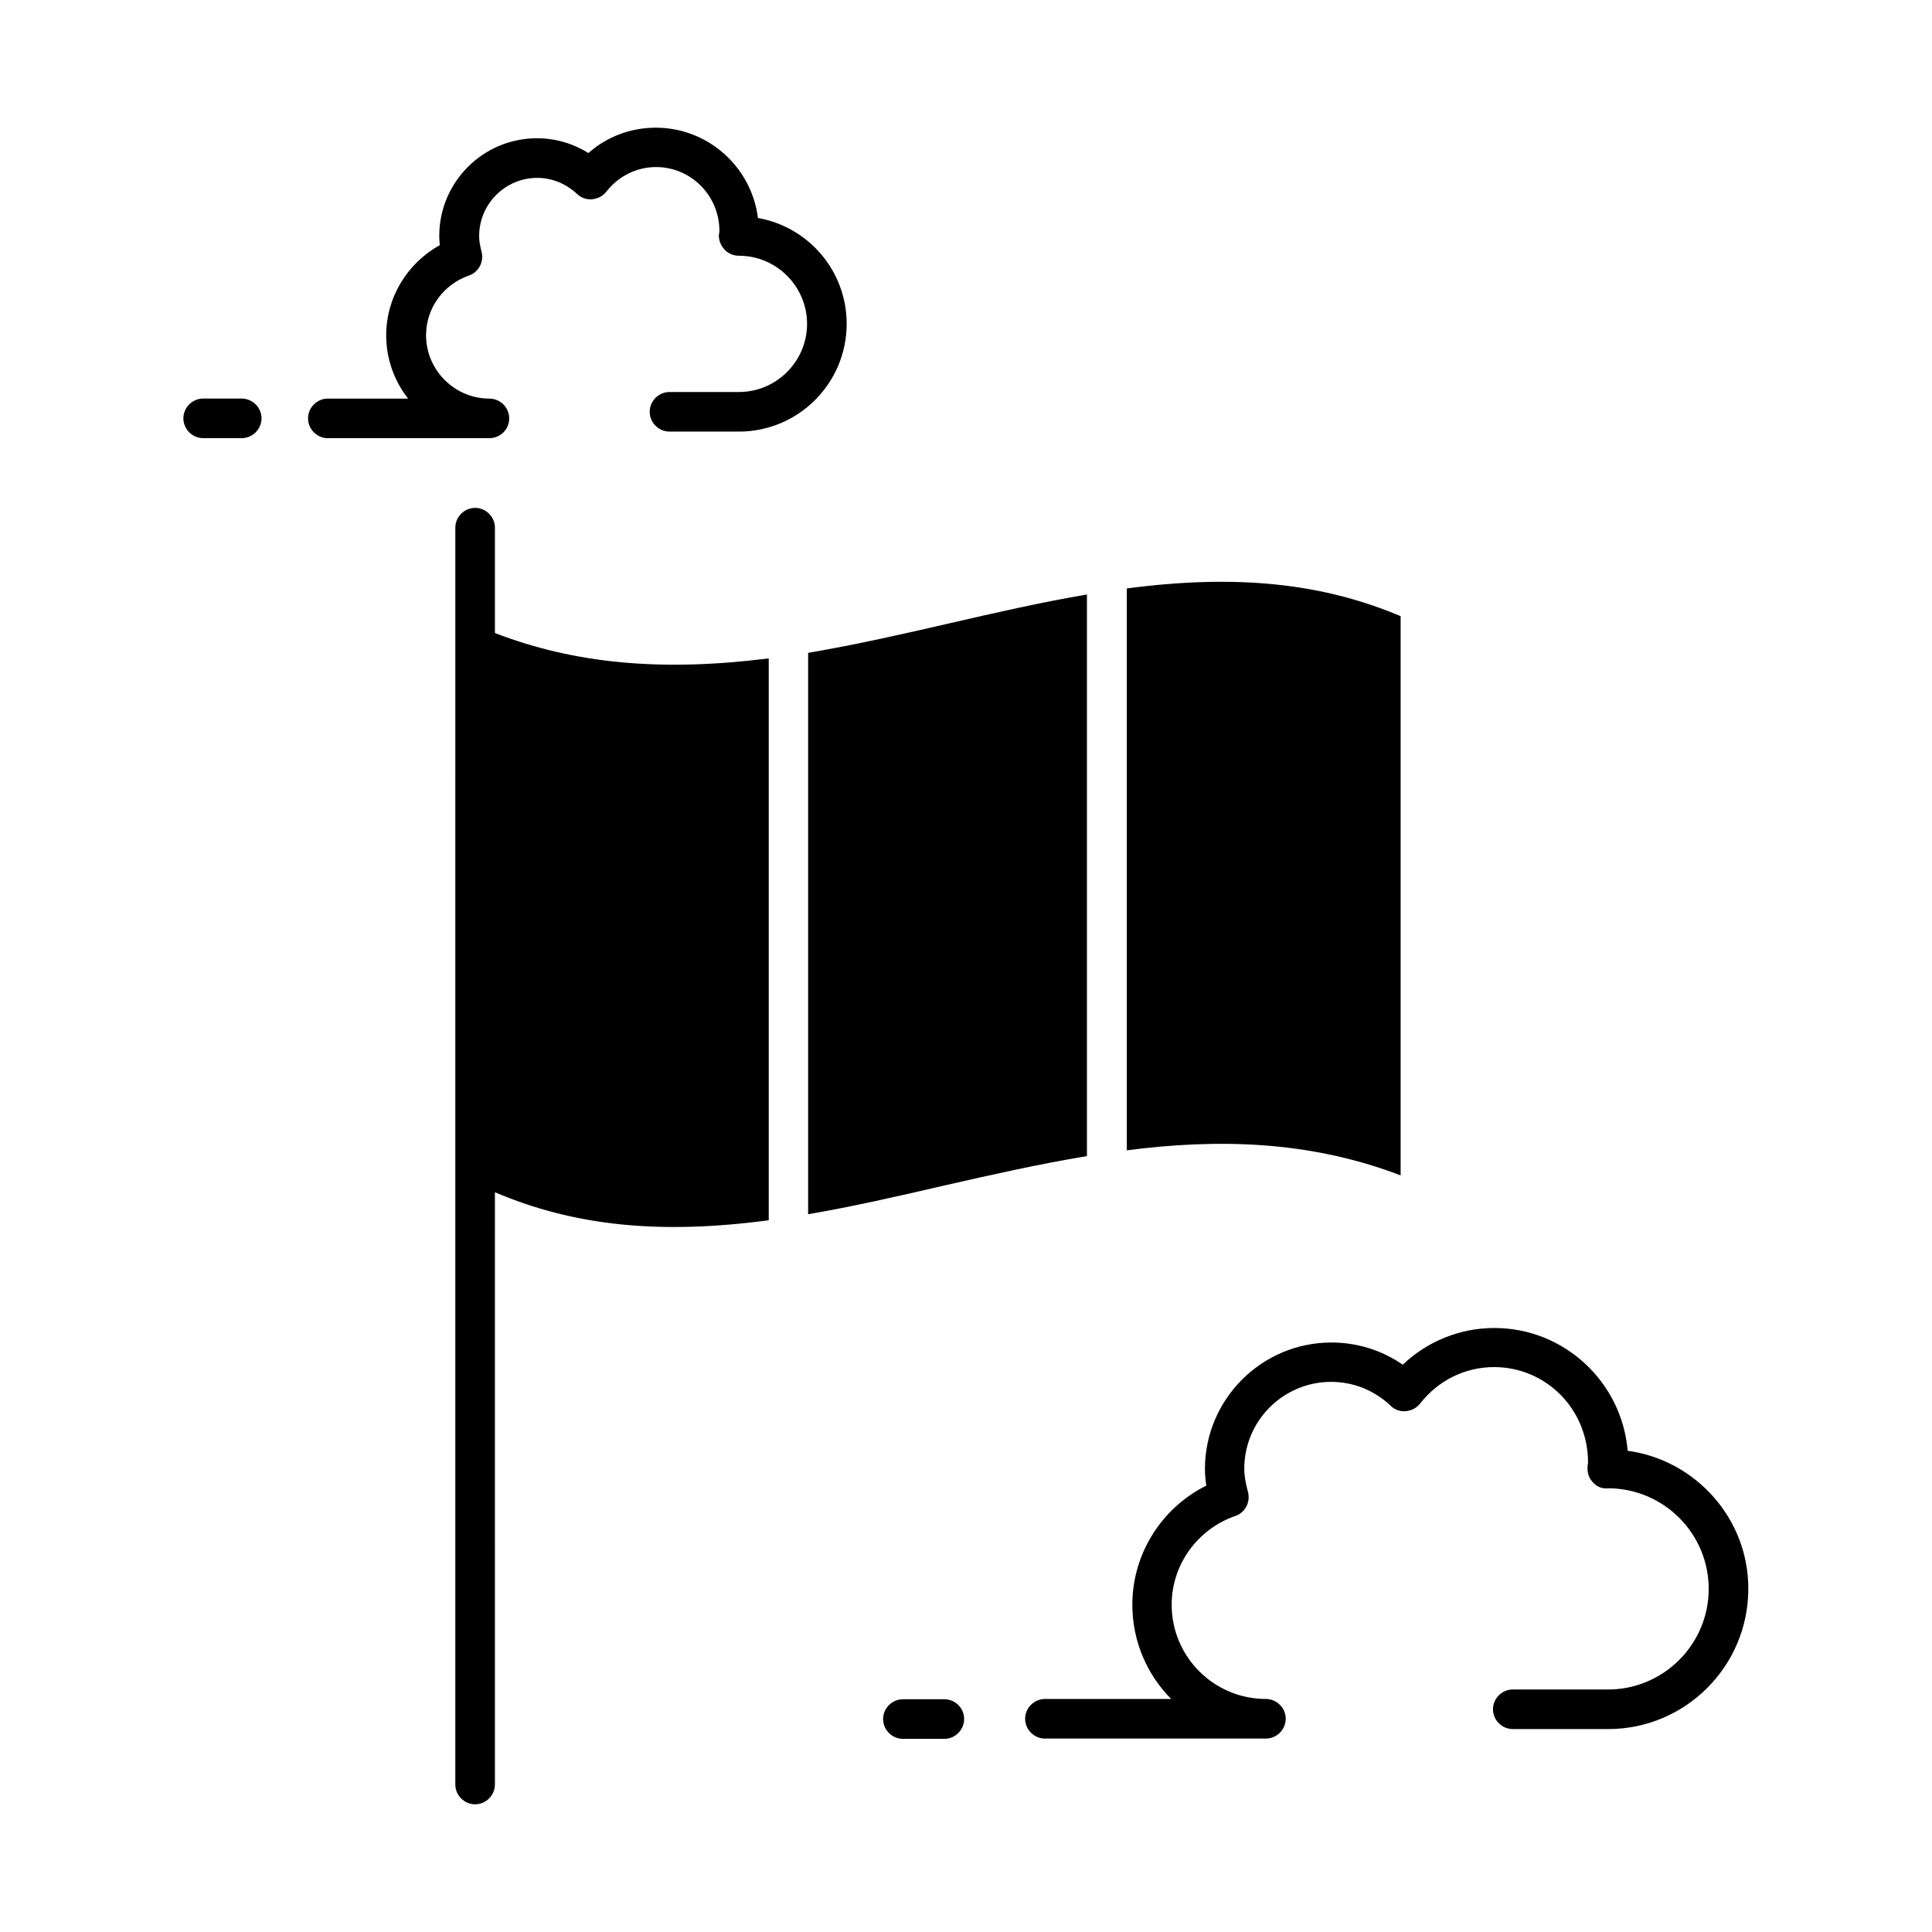 <?xml version="1.0" encoding="UTF-8"?>
<!-- Uploaded to: ICON Repo, www.svgrepo.com, Generator: ICON Repo Mixer Tools -->
<svg fill="#000000" width="800px" height="800px" version="1.1" viewBox="144 144 512 512" xmlns="http://www.w3.org/2000/svg">
 <g>
  <path d="m275.16 311.76v-27.918c0-2.867-2.379-5.246-5.246-5.246-2.867 0-5.246 2.379-5.246 5.246l-0.004 333.07c0 2.867 2.379 5.246 5.246 5.246 2.867 0 5.246-2.379 5.246-5.246l0.004-156.95c21.062 8.957 43.734 11.266 72.562 7.418v-148.9c-28.336 3.566-51.289 1.469-72.562-6.719z"/>
  <path d="m515.18 455.49v-148.2c-21.062-8.887-43.805-11.125-72.562-7.348v148.9c23.93-3.078 48.211-2.66 72.562 6.648z"/>
  <path d="m432.05 450.38v-148.83c-12.035 2.027-24.211 4.828-36.105 7.559-12.387 2.867-25.121 5.738-37.785 7.906v148.76c11.965-2.027 24.07-4.828 35.895-7.559 12.594-2.867 25.262-5.734 37.996-7.836z"/>
  <path d="m575.35 528.47c-1.539-18.191-16.793-32.539-35.336-32.539-9.098 0-17.703 3.5-24.281 9.727-5.527-3.848-12.105-5.879-18.895-5.879-18.473 0-33.516 15.043-33.516 33.516 0 1.469 0.141 2.867 0.352 4.41-11.895 5.949-19.594 18.125-19.594 31.559 0 9.727 3.918 18.543 10.285 24.98h-33.449c-2.867 0-5.246 2.379-5.246 5.246 0 2.867 2.379 5.246 5.246 5.246h58.566c2.867 0 5.246-2.379 5.246-5.246 0-2.867-2.379-5.246-5.246-5.246-13.785 0-24.98-11.195-24.98-24.98 0-10.566 6.789-20.012 16.863-23.512 2.66-0.91 4.059-3.707 3.359-6.367-0.629-2.309-0.98-4.269-0.98-6.156 0-12.734 10.355-23.02 23.02-23.02 5.879 0 11.477 2.238 15.812 6.367 1.051 1.051 2.519 1.539 3.988 1.398s2.867-0.84 3.777-2.027c4.828-6.156 11.965-9.656 19.594-9.656 13.785 0 24.98 11.195 24.91 25.402-0.07 0.418-0.141 0.77-0.141 1.191-0.07 1.469 0.418 2.867 1.398 3.918 1.051 1.191 2.449 1.82 4.269 1.609 14.625 0.141 26.449 12.035 26.449 26.66 0 14.695-11.965 26.66-26.66 26.66h-25.262c-2.867 0-5.246 2.379-5.246 5.246 0 2.867 2.379 5.246 5.246 5.246h25.262c20.504 0 37.156-16.652 37.156-37.156 0.078-18.543-13.914-34.148-31.969-36.598z"/>
  <path d="m394.26 594.32h-10.984c-2.867 0-5.246 2.379-5.246 5.246s2.379 5.246 5.246 5.246h10.984c2.867 0 5.246-2.379 5.246-5.246s-2.309-5.246-5.246-5.246z"/>
  <path d="m278.95 254.88c0-2.867-2.379-5.246-5.246-5.246-9.238 0-16.793-7.559-16.793-16.793 0-7.137 4.547-13.434 11.336-15.812 2.66-0.91 4.059-3.707 3.359-6.367-0.418-1.609-0.629-2.867-0.629-4.129 0-8.469 6.926-15.395 15.395-15.395 3.918 0 7.629 1.539 10.566 4.269 1.051 1.051 2.59 1.539 3.988 1.398 1.469-0.141 2.867-0.84 3.777-2.027 3.219-4.129 8.047-6.508 13.156-6.508 9.238 0 16.793 7.559 16.793 16.934 0 0.141-0.07 0.84-0.141 0.98-0.07 1.469 0.488 2.867 1.469 3.918 0.977 1.113 2.445 1.672 3.844 1.672 9.938 0 18.055 8.117 18.055 18.055s-8.117 18.055-18.055 18.055h-18.402c-2.867 0-5.246 2.379-5.246 5.246s2.379 5.246 5.246 5.246h18.402c15.742 0 28.551-12.805 28.551-28.551 0-13.996-10.078-25.68-23.512-28.059-1.68-13.434-13.156-23.93-27.078-23.93-6.648 0-12.945 2.379-17.844 6.719-4.059-2.519-8.746-3.918-13.645-3.918-14.273 0-25.891 11.617-25.891 25.891 0 0.77 0.07 1.609 0.141 2.449-8.605 4.758-14.203 13.855-14.203 23.859 0 6.297 2.168 12.176 5.809 16.793h-21.273c-2.867 0-5.246 2.379-5.246 5.246 0 2.867 2.379 5.246 5.246 5.246h42.754c3.008 0.004 5.316-2.375 5.316-5.242z"/>
  <path d="m207.99 249.62h-10.148c-2.867 0-5.246 2.379-5.246 5.246 0 2.867 2.379 5.246 5.246 5.246h10.215c2.867 0 5.246-2.379 5.246-5.246 0.004-2.867-2.375-5.246-5.312-5.246z"/>
 </g>
</svg>